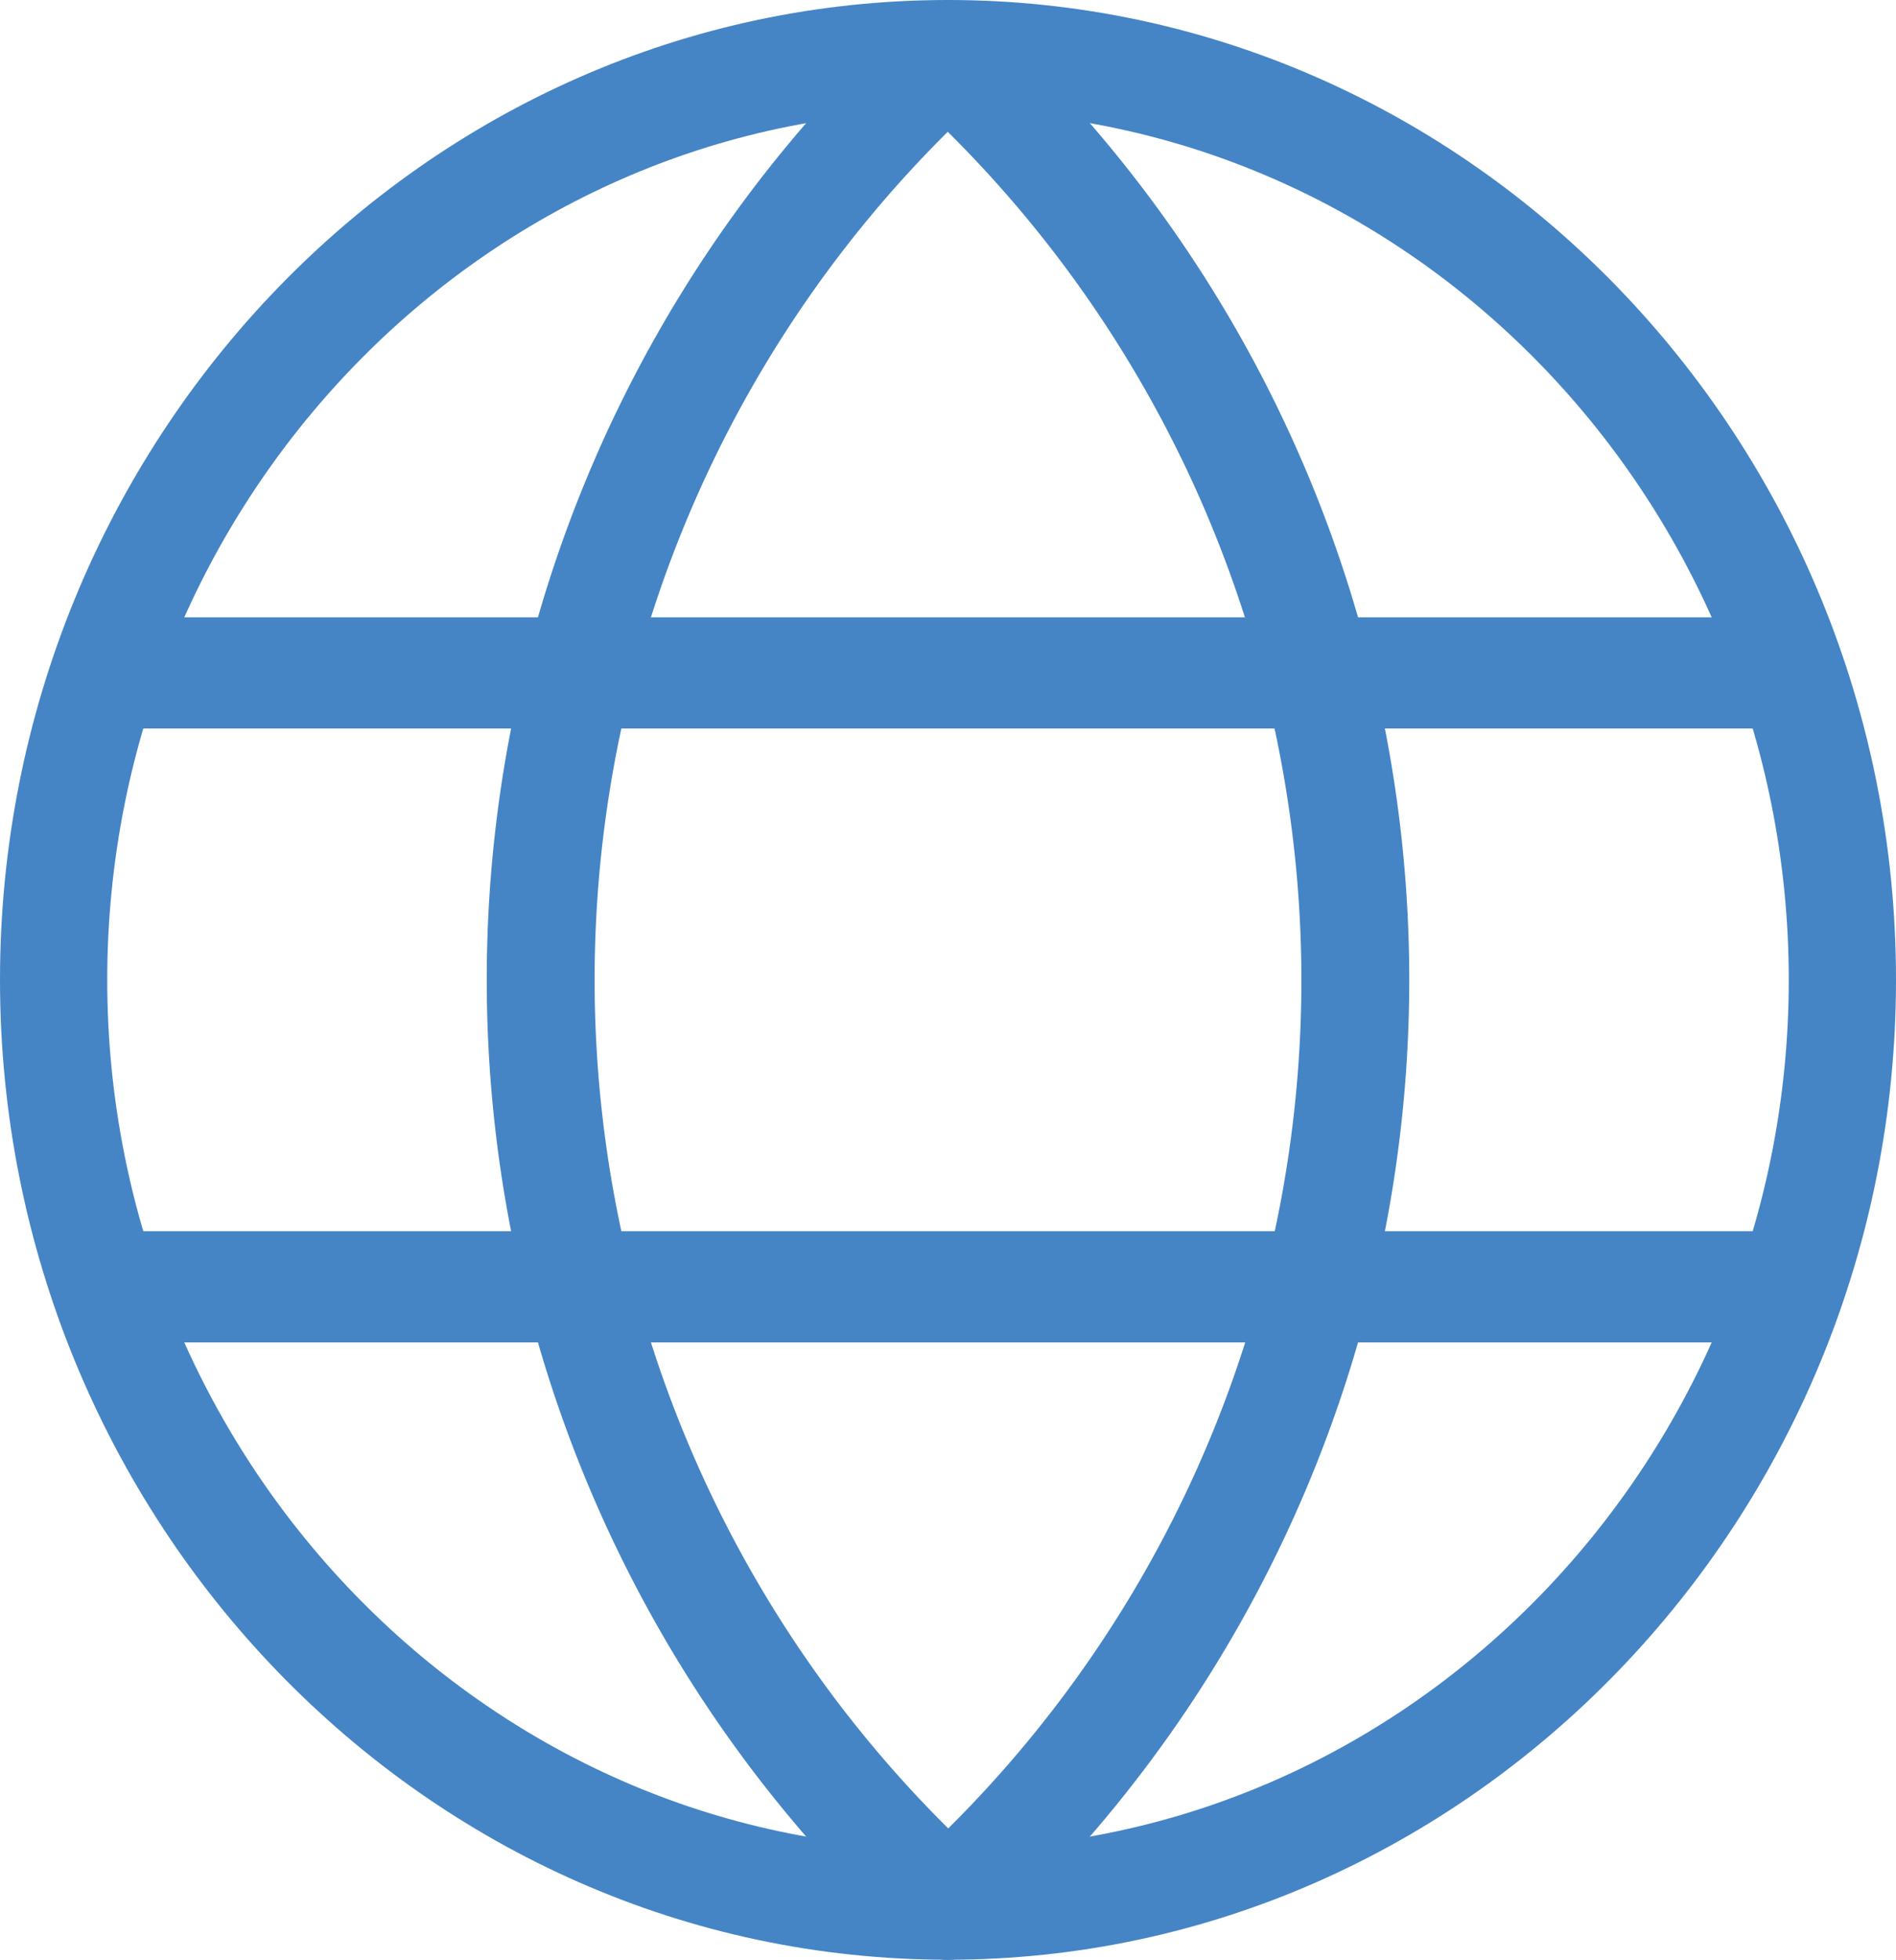 <svg xmlns="http://www.w3.org/2000/svg" viewBox="0 0 38.72 40"><defs><style>.cls-1{fill:#4585c5;}</style></defs><g id="Layer_2" data-name="Layer 2"><g id="Layer_1-2" data-name="Layer 1"><path class="cls-1" d="M19.36,40C8.68,40,0,31,0,20S8.68,0,19.36,0,38.72,9,38.72,20,30,40,19.36,40Zm0-37.74c-9.47,0-17.17,8-17.17,17.74s7.7,17.74,17.17,17.74,17.17-8,17.17-17.74S28.83,2.26,19.36,2.26Z"></path><path class="cls-1" d="M36.53,14.87H2.48a1.14,1.14,0,0,1,0-2.27H36.53a1.14,1.14,0,0,1,0,2.27Z"></path><path class="cls-1" d="M36.53,27.4H2.48a1.14,1.14,0,0,1,0-2.27H36.53a1.14,1.14,0,0,1,0,2.27Z"></path><path class="cls-1" d="M19.36,40a1.07,1.07,0,0,1-.72-.28,26.7,26.7,0,0,1,0-39.44,1.08,1.08,0,0,1,1.55.11A1.17,1.17,0,0,1,20.08,2a24.38,24.38,0,0,0,0,36,1.17,1.17,0,0,1,.11,1.6A1.08,1.08,0,0,1,19.36,40Z"></path><path class="cls-1" d="M19.36,40a1.08,1.08,0,0,1-.83-.39,1.17,1.17,0,0,1,.11-1.6,24.38,24.38,0,0,0,0-36,1.17,1.17,0,0,1-.11-1.6A1.08,1.08,0,0,1,20.08.28a26.7,26.7,0,0,1,0,39.44A1.06,1.06,0,0,1,19.36,40Z"></path></g></g></svg>
